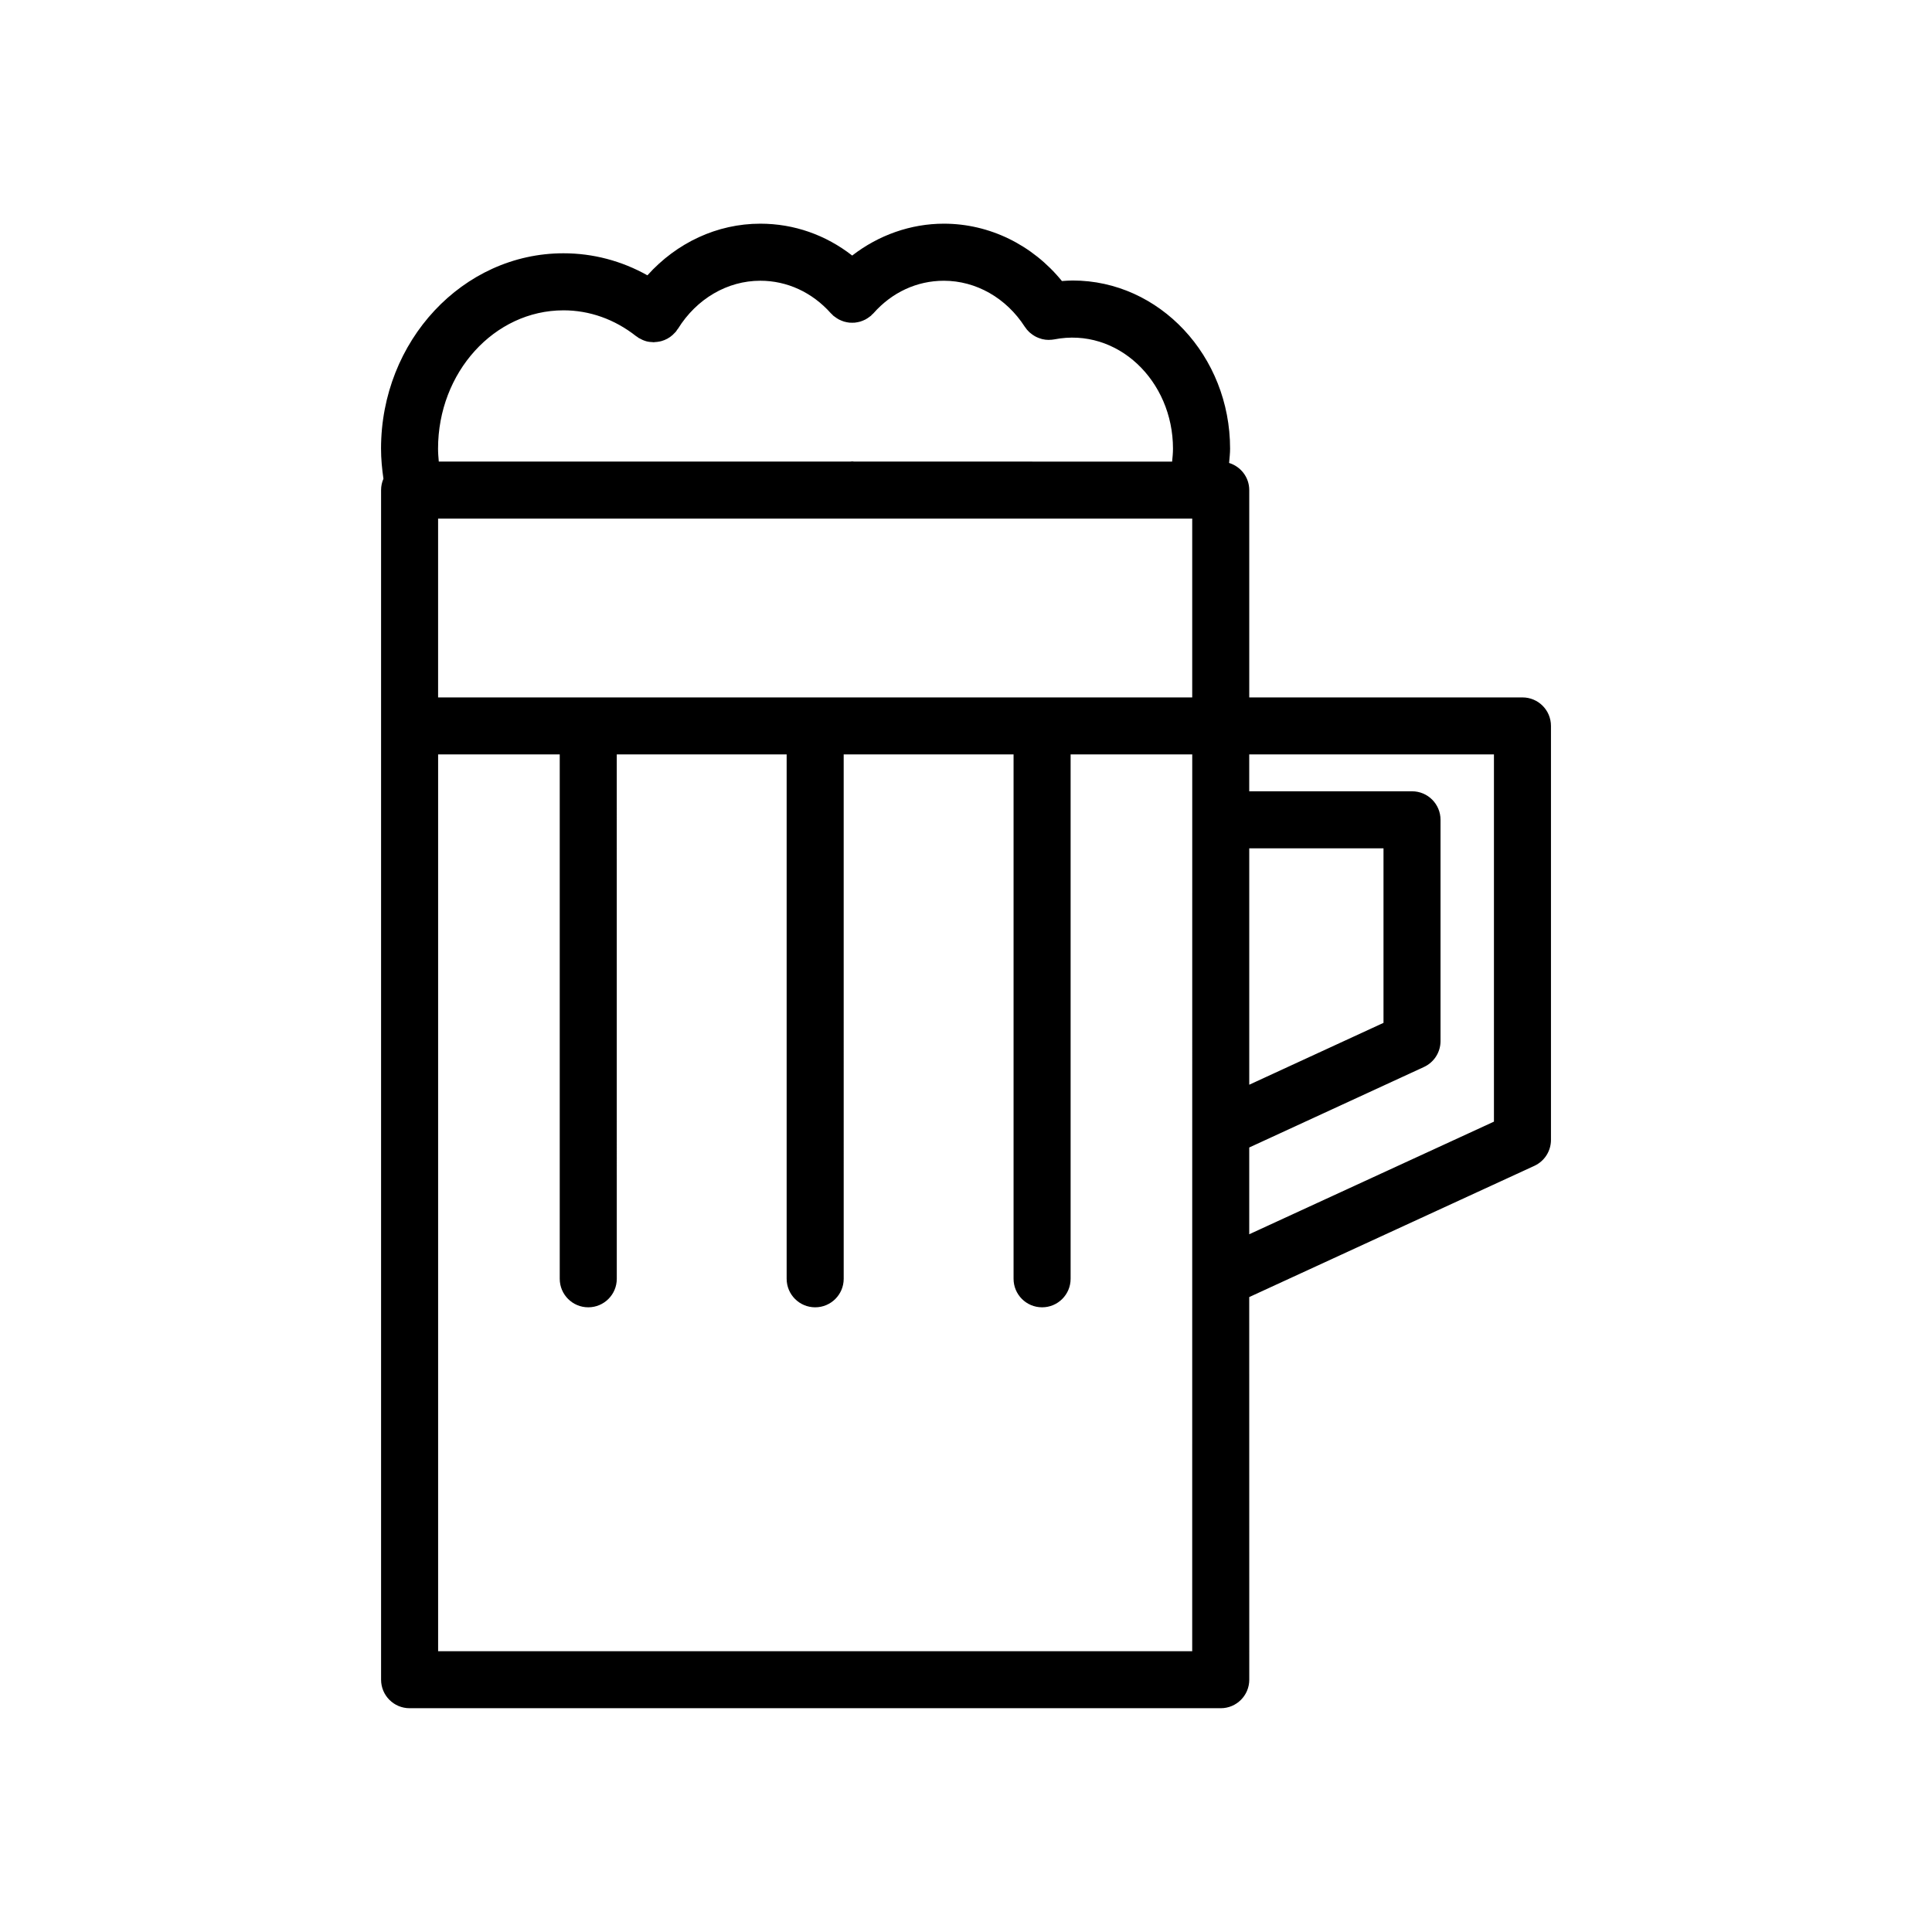 <?xml version="1.0" encoding="UTF-8"?>
<!-- The Best Svg Icon site in the world: iconSvg.co, Visit us! https://iconsvg.co -->
<svg fill="#000000" width="800px" height="800px" version="1.1" viewBox="144 144 512 512" xmlns="http://www.w3.org/2000/svg">
 <path d="m547.47 328.82h-72.406v-54.945c0-3.394-2.258-6.238-5.34-7.188 0.102-1.258 0.262-2.516 0.262-3.789 0-24.57-18.711-44.562-41.711-44.562-0.945 0-1.898 0.07-2.856 0.141-7.801-9.582-19.176-15.199-31.285-15.199-8.793 0-17.312 3.039-24.293 8.445-7.008-5.465-15.418-8.445-24.348-8.445-11.441 0-22.152 5.043-29.922 13.684-6.848-3.836-14.418-5.84-22.25-5.84-26.656 0-48.344 23.227-48.344 51.77 0 2.711 0.258 5.359 0.637 7.981-0.398 0.918-0.625 1.93-0.625 2.992v315.27c0 4.176 3.379 7.559 7.559 7.559h214.96c4.176 0 7.559-3.379 7.559-7.559l-0.012-101.4 75.566-34.777c2.68-1.234 4.398-3.914 4.398-6.867v-109.71c0.008-4.176-3.375-7.559-7.551-7.559zm-287.37 0v-47.387h199.85v47.387zm33.215-102.58c6.918 0 13.574 2.367 19.25 6.84 0.109 0.09 0.238 0.145 0.352 0.223 0.117 0.086 0.211 0.188 0.336 0.262 0.074 0.047 0.156 0.059 0.23 0.105 0.523 0.301 1.066 0.555 1.633 0.719 0.031 0.012 0.066 0.031 0.102 0.035 0.594 0.168 1.211 0.23 1.82 0.25 0.066 0 0.133 0.023 0.195 0.023 0.105 0 0.203-0.035 0.301-0.039 0.43-0.016 0.852-0.07 1.27-0.156 0.152-0.031 0.301-0.055 0.449-0.102 1.102-0.301 2.141-0.852 3.023-1.652 0.125-0.109 0.23-0.242 0.352-0.363 0.18-0.188 0.383-0.352 0.543-0.562 0.109-0.141 0.188-0.301 0.289-0.449 0.059-0.09 0.141-0.152 0.203-0.242 4.953-7.977 13.109-12.734 21.82-12.734 7.109 0 13.75 3.062 18.703 8.625 0.105 0.117 0.227 0.203 0.332 0.309 0.105 0.105 0.191 0.227 0.309 0.328 0.082 0.07 0.168 0.109 0.246 0.18 0.211 0.172 0.43 0.324 0.656 0.469 0.195 0.133 0.395 0.25 0.598 0.363 0.23 0.121 0.465 0.223 0.707 0.316 0.215 0.086 0.434 0.172 0.656 0.238 0.242 0.07 0.488 0.121 0.734 0.172 0.227 0.039 0.453 0.086 0.68 0.105 0.258 0.023 0.508 0.023 0.766 0.023 0.223 0 0.449-0.004 0.672-0.023 0.258-0.023 0.516-0.07 0.766-0.121 0.223-0.047 0.441-0.09 0.66-0.156 0.246-0.07 0.484-0.168 0.719-0.262 0.223-0.09 0.438-0.188 0.656-0.297 0.215-0.109 0.418-0.246 0.629-0.383 0.215-0.145 0.422-0.293 0.629-0.457 0.082-0.066 0.176-0.109 0.25-0.18 0.055-0.047 0.07-0.117 0.121-0.168 0.172-0.16 0.359-0.297 0.516-0.473 4.906-5.551 11.523-8.605 18.637-8.605 8.531 0 16.555 4.566 21.461 12.207 0.012 0.016 0.02 0.023 0.031 0.035 0.328 0.504 0.715 0.957 1.148 1.367 0.102 0.098 0.211 0.176 0.316 0.262 0.336 0.289 0.695 0.539 1.078 0.766 0.145 0.086 0.289 0.168 0.438 0.238 0.402 0.203 0.828 0.359 1.258 0.484 0.117 0.031 0.223 0.082 0.336 0.105 0.559 0.133 1.133 0.211 1.723 0.211h0.023c0.039 0 0.082-0.016 0.121-0.016 0.438-0.004 0.875-0.035 1.324-0.121 16.758-3.269 31.469 10.965 31.469 28.965 0 1.152-0.117 2.289-0.23 3.422l-84.25-0.004c-0.18-0.012-0.352-0.055-0.535-0.055-0.18 0-0.359 0.039-0.535 0.055h-109.02c-0.098-1.133-0.195-2.262-0.195-3.422 0-20.219 14.906-36.66 33.23-36.66zm166.63 355.35h-199.84v-237.66h32.23v138.96c0 4.176 3.379 7.559 7.559 7.559 4.176 0 7.559-3.379 7.559-7.559l-0.004-138.96h45.02v138.96c0 4.176 3.379 7.559 7.559 7.559 4.176 0 7.559-3.379 7.559-7.559l-0.004-138.96h45.02v138.96c0 4.176 3.379 7.559 7.559 7.559 4.176 0 7.559-3.379 7.559-7.559v-138.96h32.234zm15.117-212.77h35.578v46.246l-35.578 16.395zm64.848 72.426-64.852 29.844v-22.992l46.297-21.332c2.68-1.234 4.398-3.914 4.398-6.863v-58.645c0-4.176-3.379-7.559-7.559-7.559h-43.137v-9.773h64.852z"/>
</svg>